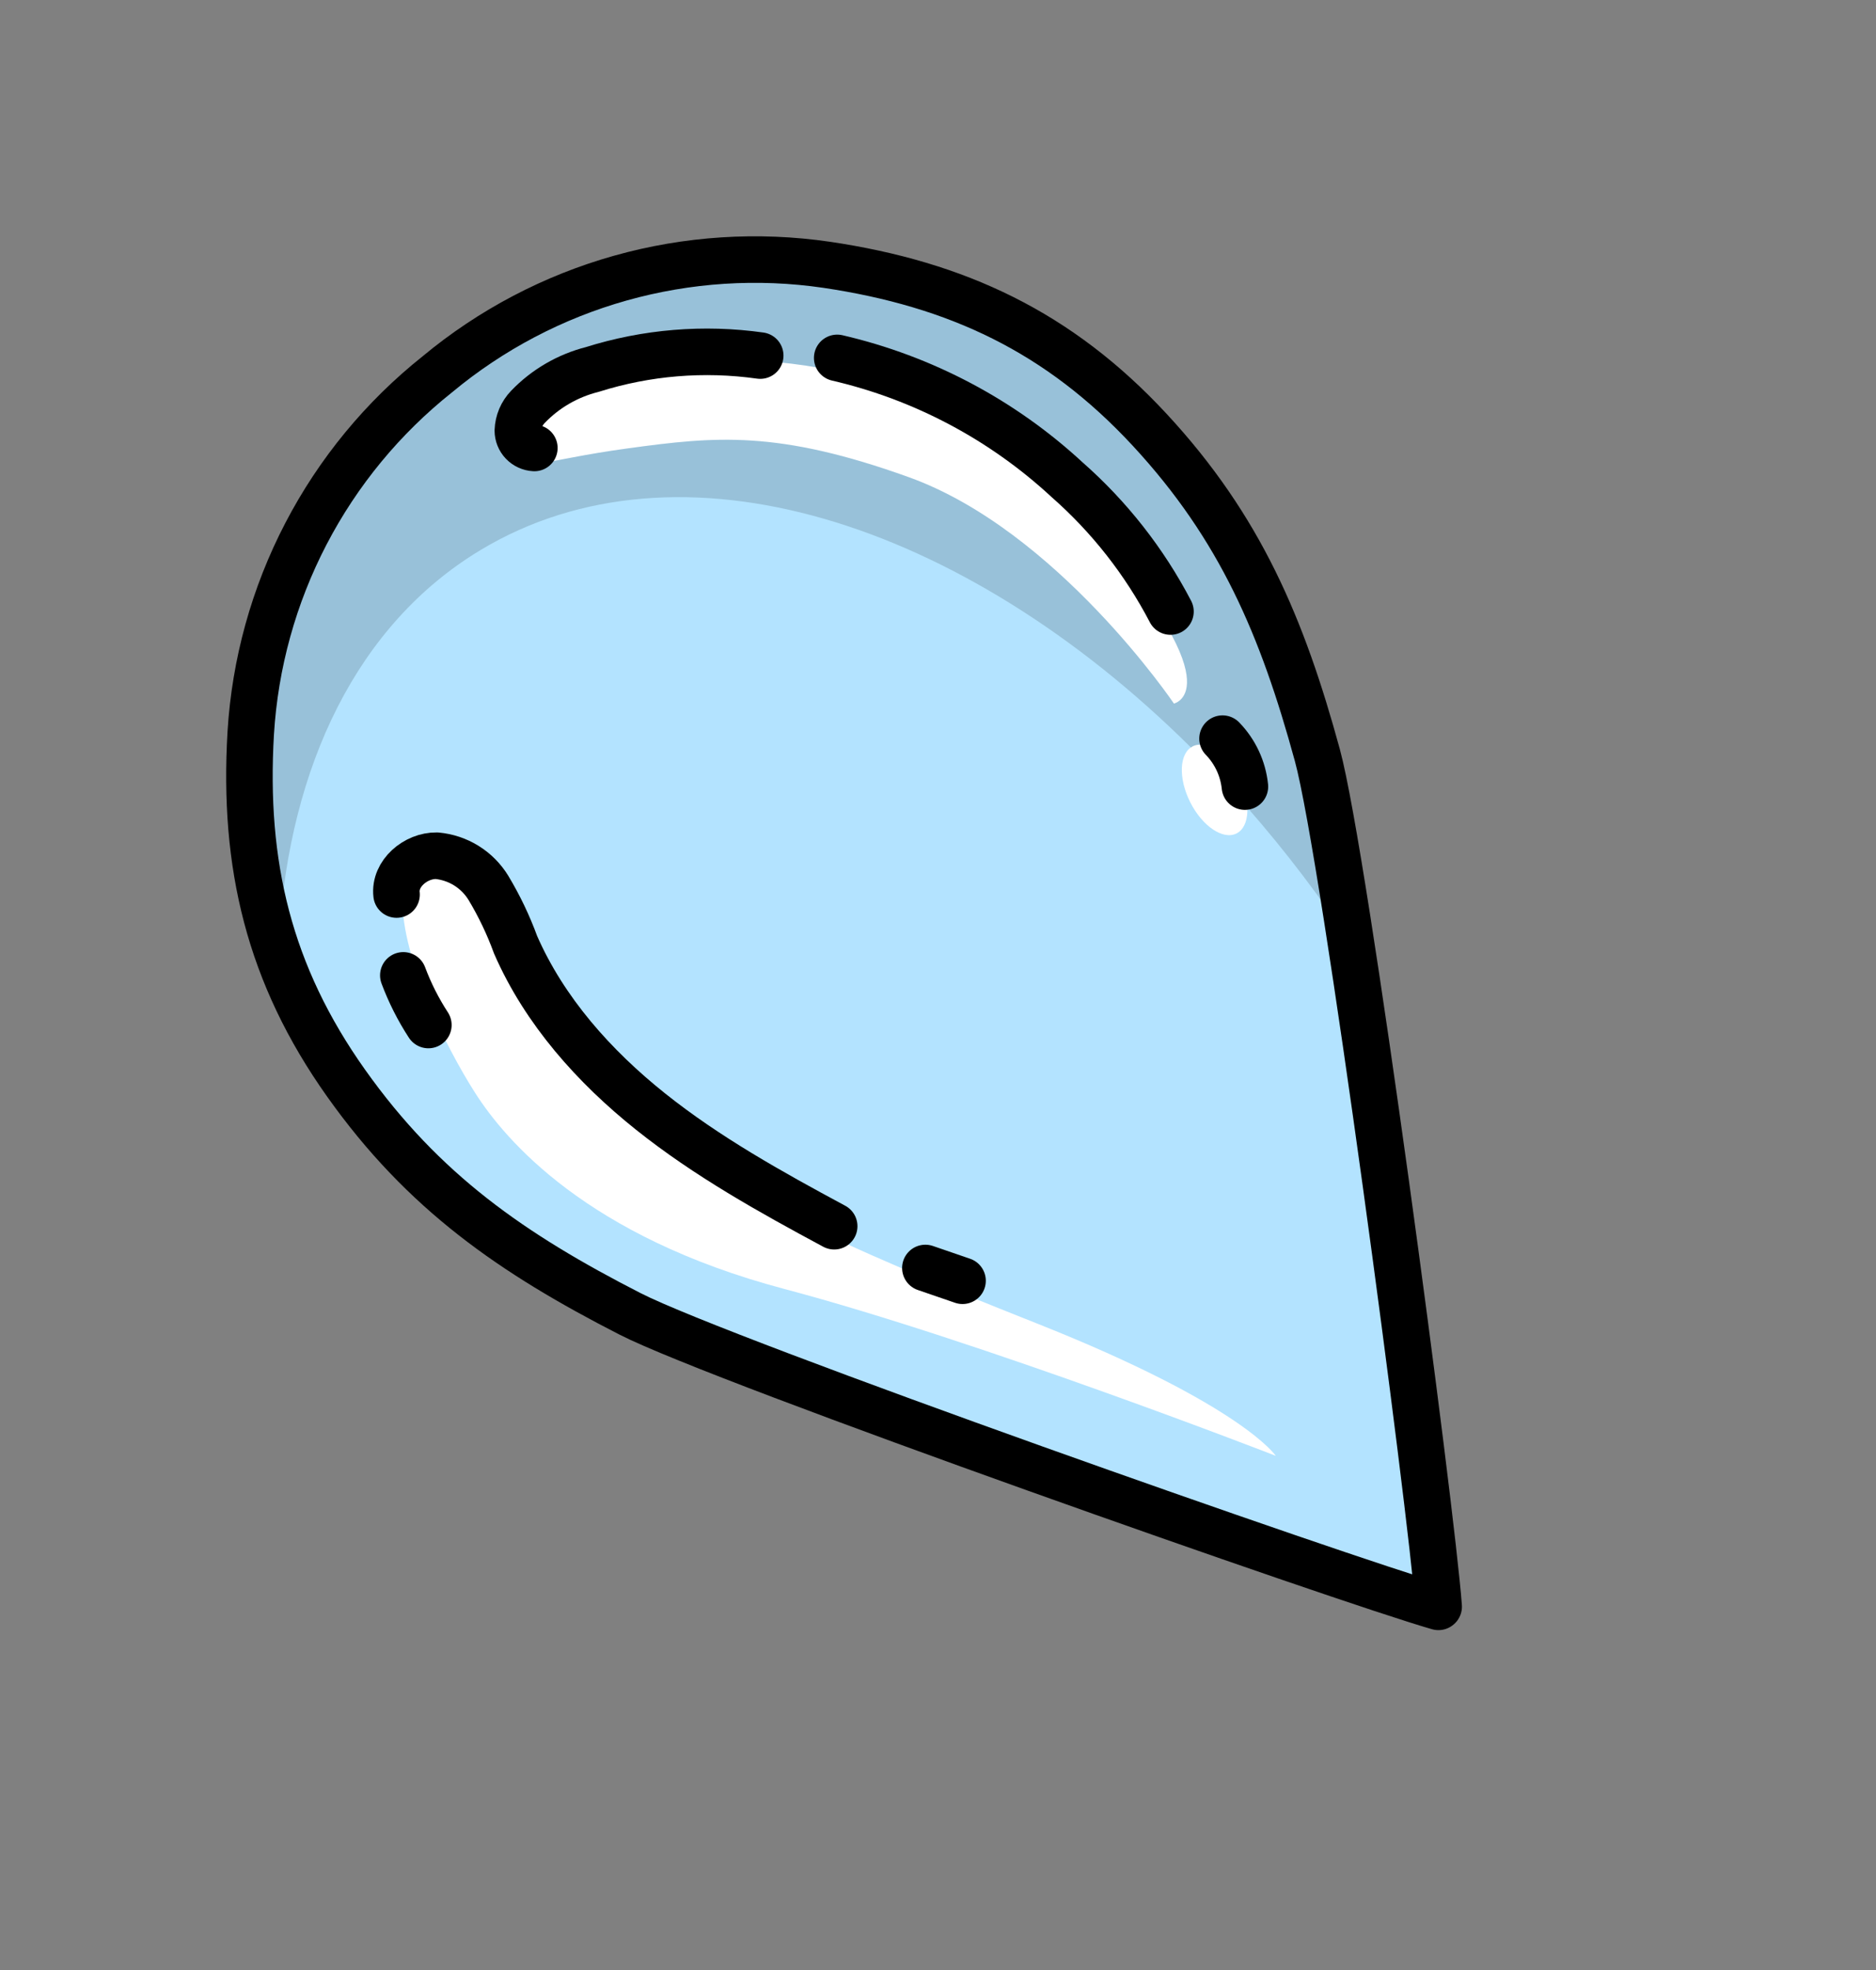 <svg width="121" height="127" viewBox="0 0 121 127" fill="none" xmlns="http://www.w3.org/2000/svg">
<rect x="0" y="0" width="121" height="127" fill="#808080" stroke="none"/>
<path d="M92.778 103.591C92.778 103.591 87.353 55.468 84.695 47.705C82.038 39.942 74.258 18.07 49.764 16.751C25.27 15.432 11.293 42.176 16.751 57.151C22.21 72.127 29.578 81.487 58.095 91.541C86.613 101.595 92.778 103.591 92.778 103.591Z" fill="#B3E3FF"/>
<path d="M82.284 93.854C82.284 93.854 63.281 86.459 50.577 83.093C37.873 79.727 32.596 73.512 30.641 70.449C28.685 67.386 25.918 61.725 25.962 58.008C26.007 54.291 28.352 54.208 29.387 54.999C33.305 57.993 33.552 65.825 39.569 70.88C46.952 77.083 53.612 80.058 66.879 85.321C80.146 90.583 82.284 93.854 82.284 93.854Z" fill="white"/>
<path d="M33.226 28.975C32.592 27.294 37.387 24.349 42.128 23.612C46.748 22.893 59.44 21.913 69.668 33.184C79.895 44.455 75.717 45.358 75.717 45.358C75.717 45.358 68.187 34.21 58.624 30.766C50.147 27.714 46.117 28.142 40.55 28.898C34.55 29.712 33.843 30.61 33.226 28.975Z" fill="white"/>
<path d="M76.768 51.717C77.549 53.267 78.887 54.168 79.755 53.73C80.624 53.292 80.695 51.681 79.914 50.131C79.132 48.581 77.795 47.679 76.926 48.117C76.058 48.555 75.987 50.166 76.768 51.717Z" fill="white"/>
<g style="mix-blend-mode:multiply" opacity="0.15">
<path d="M31.002 35.456C43.754 27.787 62.024 33.512 76.821 48.197C76.854 48.168 76.889 48.141 76.926 48.117C77.795 47.679 79.132 48.581 79.914 50.131C80.222 50.727 80.403 51.382 80.443 52.052C82.93 54.89 85.217 57.897 87.287 61.051C86.329 54.826 85.412 49.798 84.695 47.705C82.038 39.942 74.258 18.07 49.764 16.751C25.27 15.432 11.293 42.176 16.751 57.151C17.152 58.251 17.566 59.318 17.995 60.359C18.695 49.345 23.055 40.235 31.002 35.456ZM33.226 28.975C32.592 27.295 37.387 24.35 42.128 23.612C46.748 22.893 59.44 21.914 69.668 33.184C79.895 44.455 75.717 45.358 75.717 45.358C75.717 45.358 68.187 34.21 58.624 30.766C50.147 27.714 46.117 28.143 40.55 28.898C34.55 29.713 33.843 30.61 33.226 28.975Z" fill="black"/>
</g>
<path d="M92.793 103.578C92.349 97.441 86.752 55.208 84.967 48.679C82.709 40.42 80 34.016 74.154 27.709C68.307 21.403 61.722 18.319 53.319 17.071C48.873 16.421 44.341 16.713 40.015 17.928C35.69 19.144 31.669 21.256 28.213 24.127C24.696 26.922 21.806 30.427 19.732 34.412C17.657 38.397 16.445 42.774 16.172 47.259C15.675 55.74 17.346 62.817 22.324 69.829C27.301 76.842 33.016 80.804 40.639 84.703C46.665 87.785 86.861 101.901 92.778 103.591L92.793 103.578Z" stroke="black" stroke-width="3" stroke-linecap="round" stroke-linejoin="round"/>
<path d="M34.466 28.88C34.18 28.865 33.91 28.742 33.712 28.535C33.514 28.328 33.402 28.053 33.4 27.767C33.419 27.189 33.653 26.639 34.056 26.224C35.185 25.052 36.619 24.22 38.196 23.821C41.697 22.717 45.4 22.411 49.034 22.924" stroke="black" stroke-width="3" stroke-linecap="round" stroke-linejoin="round"/>
<path d="M53.998 23.072C59.537 24.355 64.645 27.06 68.819 30.92C71.55 33.319 73.814 36.203 75.495 39.425" stroke="black" stroke-width="3" stroke-linecap="round" stroke-linejoin="round"/>
<path d="M80.296 50.711C80.175 49.547 79.666 48.458 78.851 47.618" stroke="black" stroke-width="3" stroke-linecap="round" stroke-linejoin="round"/>
<path d="M62.084 82.568L59.685 81.744" stroke="black" stroke-width="3" stroke-linecap="round" stroke-linejoin="round"/>
<path d="M53.805 79.052C49.701 76.846 45.606 74.569 41.964 71.664C38.321 68.759 35.123 65.176 33.255 60.908C32.789 59.631 32.201 58.401 31.5 57.236C31.144 56.656 30.657 56.166 30.078 55.806C29.499 55.447 28.844 55.228 28.166 55.166C26.807 55.143 25.42 56.32 25.578 57.67" stroke="black" stroke-width="3" stroke-linecap="round" stroke-linejoin="round"/>
<path d="M26.013 62.879C26.433 64.002 26.975 65.076 27.63 66.081" stroke="black" stroke-width="3" stroke-linecap="round" stroke-linejoin="round"/>
</svg>
